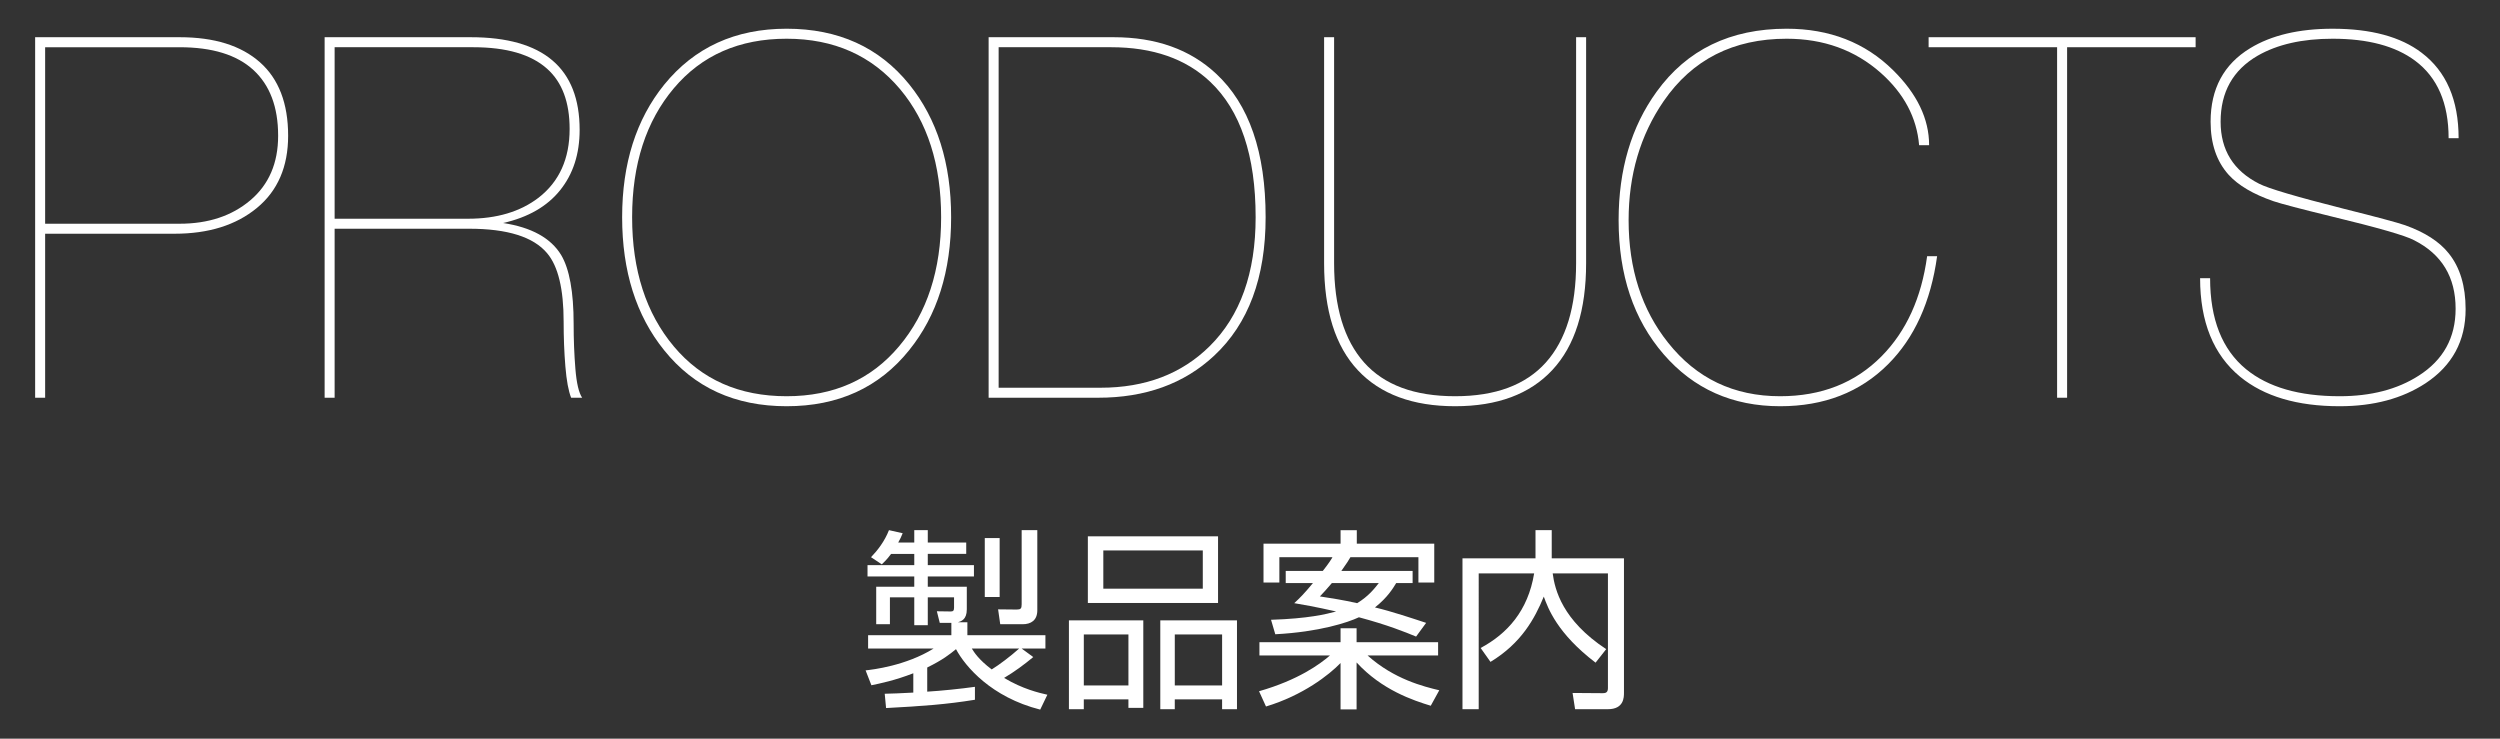 <?xml version="1.0" encoding="utf-8"?>
<!-- Generator: Adobe Illustrator 21.1.0, SVG Export Plug-In . SVG Version: 6.00 Build 0)  -->
<svg version="1.1" xmlns="http://www.w3.org/2000/svg" xmlns:xlink="http://www.w3.org/1999/xlink" x="0px" y="0px"
	 viewBox="0 0 220 65" enable-background="new 0 0 220 65" xml:space="preserve">
<rect x="0" y="0" width="220" height="65" fill="#333333" stroke="none"/>
<g id="cc">
</g>
<g id="footer">
</g>
<g id="認証">
</g>
<g id="レイヤー_13">
</g>
<g id="製品">
	<g>
		<g>
			<path fill="#FFFFFF" d="M3.972,35h-0.88V3.275h12.716c3.051,0,5.404,0.734,7.062,2.201s2.486,3.623,2.486,6.467
				c0,2.729-0.917,4.848-2.75,6.358s-4.246,2.267-7.238,2.267H3.972V35z M3.972,19.688h11.836c2.522,0,4.598-0.688,6.226-2.067
				c1.628-1.378,2.442-3.271,2.442-5.677c0-2.521-0.726-4.45-2.178-5.785c-1.452-1.334-3.616-2.002-6.49-2.002H3.972V19.688z"/>
			<path fill="#FFFFFF" d="M29.447,35h-0.88V3.275h12.848c6.395,0,9.593,2.719,9.593,8.152c0,2.117-0.572,3.887-1.717,5.312
				c-1.144,1.425-2.815,2.388-5.016,2.886c2.493,0.381,4.194,1.318,5.104,2.812c0.733,1.231,1.101,3.251,1.101,6.062
				c0,1.376,0.051,2.694,0.154,3.954c0.102,1.26,0.3,2.108,0.594,2.547H50.26c-0.235-0.586-0.404-1.503-0.507-2.75
				c-0.103-1.246-0.153-2.559-0.153-3.938c0-2.875-0.484-4.885-1.452-6.028c-1.203-1.437-3.491-2.156-6.864-2.156H29.447V35z
				 M29.447,19.248h11.748c2.522,0,4.591-0.617,6.204-1.854c1.818-1.412,2.728-3.428,2.728-6.045c0-2.354-0.659-4.119-1.979-5.296
				c-1.408-1.265-3.579-1.897-6.512-1.897H29.447V19.248z"/>
			<path fill="#FFFFFF" d="M69.223,2.527c4.547,0,8.141,1.629,10.78,4.885c2.464,3.051,3.696,6.951,3.696,11.704
				c0,4.752-1.232,8.653-3.696,11.704c-2.64,3.285-6.233,4.928-10.78,4.928s-8.14-1.643-10.779-4.928
				c-2.464-3.051-3.696-6.952-3.696-11.704c0-4.723,1.232-8.608,3.696-11.66C61.112,4.171,64.705,2.527,69.223,2.527z
				 M69.223,34.868c4.137,0,7.437-1.467,9.9-4.4c2.464-2.933,3.696-6.717,3.696-11.352s-1.203-8.39-3.608-11.265
				c-2.493-2.962-5.823-4.443-9.988-4.443s-7.473,1.451-9.922,4.355s-3.674,6.688-3.674,11.353c0,4.663,1.225,8.456,3.674,11.374
				C61.75,33.409,65.058,34.868,69.223,34.868z"/>
			<path fill="#FFFFFF" d="M86.999,3.275h11c3.725,0,6.731,1.072,9.02,3.213c2.904,2.699,4.356,6.908,4.356,12.628
				c0,5.31-1.512,9.372-4.532,12.188C104.203,33.768,100.8,35,96.635,35h-9.636V3.275z M87.879,34.12h8.976
				c3.931,0,7.128-1.217,9.592-3.652c2.699-2.669,4.049-6.452,4.049-11.352c0-5.427-1.336-9.401-4.005-11.925
				c-2.141-2.023-5.045-3.035-8.712-3.035h-9.899V34.12z"/>
			<path fill="#FFFFFF" d="M138.698,3.275h0.88v19.889c0,4.136-0.99,7.268-2.97,9.395c-1.98,2.127-4.833,3.189-8.558,3.189
				c-3.726,0-6.578-1.057-8.559-3.168c-1.979-2.112-2.97-5.25-2.97-9.416V3.275h0.88v19.889c0,3.844,0.88,6.754,2.64,8.734
				c1.761,1.979,4.43,2.97,8.009,2.97c3.549,0,6.21-0.99,7.985-2.97c1.774-1.98,2.662-4.891,2.662-8.734V3.275z"/>
			<path fill="#FFFFFF" d="M170.466,22.548c-0.558,4.019-1.995,7.188-4.312,9.504c-2.464,2.464-5.632,3.696-9.504,3.696
				c-4.195,0-7.611-1.525-10.252-4.576c-2.64-3.051-3.96-6.98-3.96-11.792c0-4.458,1.114-8.228,3.344-11.308
				c2.669-3.696,6.482-5.545,11.44-5.545c3.784,0,6.908,1.219,9.372,3.652c2.112,2.084,3.168,4.283,3.168,6.6h-0.88
				c-0.206-2.434-1.335-4.561-3.389-6.379c-2.259-1.994-5.016-2.992-8.271-2.992c-4.693,0-8.302,1.834-10.824,5.5
				c-2.054,2.992-3.08,6.482-3.08,10.472c0,4.283,1.159,7.876,3.477,10.78c2.492,3.139,5.778,4.708,9.855,4.708
				c3.637,0,6.614-1.173,8.933-3.521c2.17-2.199,3.505-5.133,4.004-8.8H170.466z"/>
			<path fill="#FFFFFF" d="M169.718,4.156V3.275h23.496v0.881h-11.309V35h-0.88V4.156H169.718z"/>
			<path fill="#FFFFFF" d="M215.478,12.164c0-3.08-0.983-5.354-2.948-6.82c-1.73-1.29-4.15-1.936-7.26-1.936
				c-2.67,0-4.869,0.499-6.6,1.496c-2.172,1.262-3.256,3.197-3.256,5.808c0,2.493,1.128,4.312,3.388,5.456
				c0.792,0.411,3.271,1.145,7.436,2.2c2.934,0.733,4.737,1.218,5.412,1.452c1.73,0.615,3.007,1.438,3.828,2.464
				c0.997,1.231,1.496,2.875,1.496,4.928c0,2.787-1.174,4.958-3.521,6.513c-2.053,1.348-4.575,2.023-7.567,2.023
				c-3.726,0-6.645-0.865-8.756-2.596c-2.348-1.937-3.521-4.825-3.521-8.668h0.88c0,3.607,1.057,6.277,3.168,8.008
				c1.937,1.584,4.679,2.376,8.229,2.376c2.757,0,5.074-0.601,6.952-1.804c2.17-1.379,3.256-3.344,3.256-5.896
				c0-2.787-1.218-4.796-3.652-6.027c-0.763-0.411-3.212-1.115-7.348-2.113c-2.641-0.645-4.312-1.084-5.017-1.319
				c-1.789-0.616-3.109-1.394-3.96-2.332c-1.056-1.173-1.584-2.728-1.584-4.664c0-2.903,1.159-5.06,3.477-6.468
				c1.877-1.145,4.297-1.717,7.26-1.717c3.373,0,5.984,0.705,7.832,2.113c2.171,1.643,3.256,4.15,3.256,7.523H215.478z"/>
		</g>
	</g>
	<g>
		<path fill="#FFFFFF" d="M85.793,61.578c-2.499,0.408-4.623,0.561-7.819,0.73l-0.119-1.258c0.663-0.017,1.275-0.033,2.516-0.102
			v-1.7c-1.614,0.629-2.94,0.901-3.688,1.054l-0.51-1.309c0.629-0.068,3.553-0.408,5.983-1.921h-5.763V55.9h7.327v-1.088h-1.021
			l-0.255-1.02l1.207,0.017c0.204,0,0.306-0.051,0.306-0.323v-0.918h-2.312v2.448h-1.189v-2.448h-2.143v2.363h-1.207v-3.298h3.35
			v-0.901h-4.114V49.73h4.114v-0.986h-2.04c-0.392,0.527-0.595,0.697-0.816,0.918l-0.951-0.629c0.577-0.595,1.206-1.41,1.58-2.38
			l1.207,0.272c-0.136,0.322-0.221,0.526-0.391,0.815h1.411v-1.088h1.189v1.088h3.383v1.003h-3.383v0.986h4.062v1.002h-4.062v0.901
			h3.434v1.989c0,0.918-0.51,1.054-0.782,1.139h0.833V55.9h6.867v1.173h-2.091l1.021,0.748c-0.799,0.663-1.649,1.292-2.567,1.836
			c1.649,0.985,3.061,1.309,3.808,1.479l-0.629,1.31c-4.3-1.088-6.595-3.791-7.411-5.32c-0.561,0.459-1.155,0.934-2.532,1.614v2.125
			c1.173-0.068,3.009-0.255,4.198-0.425V61.578z M85.521,57.073c0.187,0.306,0.595,0.97,1.75,1.836
			c0.663-0.407,1.632-1.139,2.414-1.836H85.521z M87.969,47.351v5.185H86.66v-5.185H87.969z M91.283,46.653v7.054
			c0,0.885-0.561,1.225-1.292,1.225H88.02l-0.187-1.309l1.632,0.017c0.356,0,0.441-0.085,0.441-0.459v-6.527H91.283z"/>
		<path fill="#FFFFFF" d="M100.61,54.592v7.7h-1.309v-0.748h-3.927v0.866h-1.309v-7.818H100.61z M95.375,55.832v4.488h3.927v-4.488
			H95.375z M95.731,47.197h11.457v5.865H95.731V47.197z M97.092,51.804h8.754v-3.365h-8.754V51.804z M108.854,54.592v7.818h-1.309
			v-0.866h-4.165v0.866h-1.274v-7.818H108.854z M103.381,55.832v4.488h4.165v-4.488H103.381z"/>
		<path fill="#FFFFFF" d="M125.907,62.105c-1.513-0.459-4.301-1.377-6.527-3.809v4.131h-1.411v-4.08
			c-1.003,1.037-3.297,2.84-6.561,3.825l-0.612-1.343c3.45-0.986,5.354-2.38,6.238-3.145h-6.204v-1.173h7.139v-1.224h1.411v1.224
			h7.173v1.173h-6.204c2.329,2.091,4.946,2.736,6.307,3.06L125.907,62.105z M124.31,50.24v1.07h-1.445
			c-0.271,0.442-0.748,1.258-1.869,2.143c1.495,0.356,3.314,0.969,4.504,1.359l-0.884,1.207c-0.985-0.408-2.499-1.02-5.031-1.699
			c-0.969,0.459-3.484,1.291-7.36,1.495l-0.374-1.274c3.28-0.103,4.845-0.493,5.729-0.731c-1.87-0.425-2.975-0.612-3.688-0.731
			c0.476-0.441,0.815-0.764,1.648-1.768h-2.396v-1.07h3.264c0.527-0.663,0.748-1.02,0.85-1.207h-4.674v2.227h-1.395v-3.416h6.782
			v-1.19h1.428v1.19h6.816v3.416h-1.394v-2.227h-5.983c-0.136,0.238-0.323,0.544-0.799,1.207H124.31z M117.204,51.311
			c-0.493,0.578-0.73,0.834-1.054,1.174c0.969,0.152,2.006,0.306,3.28,0.594c1.003-0.611,1.513-1.274,1.904-1.768H117.204z"/>
		<path fill="#FFFFFF" d="M135.124,46.653h1.428v2.481h6.357v11.831c0,0.392,0,1.444-1.411,1.444h-2.89l-0.221-1.428L141.022,61
			c0.221,0,0.476-0.018,0.476-0.441V50.461h-4.861c0.187,1.411,0.833,4.113,4.708,6.664l-0.935,1.189
			c-3.365-2.566-4.182-4.777-4.556-5.813c-0.799,1.938-1.972,4.097-4.691,5.745l-0.867-1.224c2.346-1.258,4.165-3.264,4.709-6.562
			h-4.879V62.41h-1.428V49.135h6.426V46.653z"/>
	</g>
</g>
<g id="テキスト">
</g>
<g id="news">
</g>
<g id="header">
</g>
</svg>
